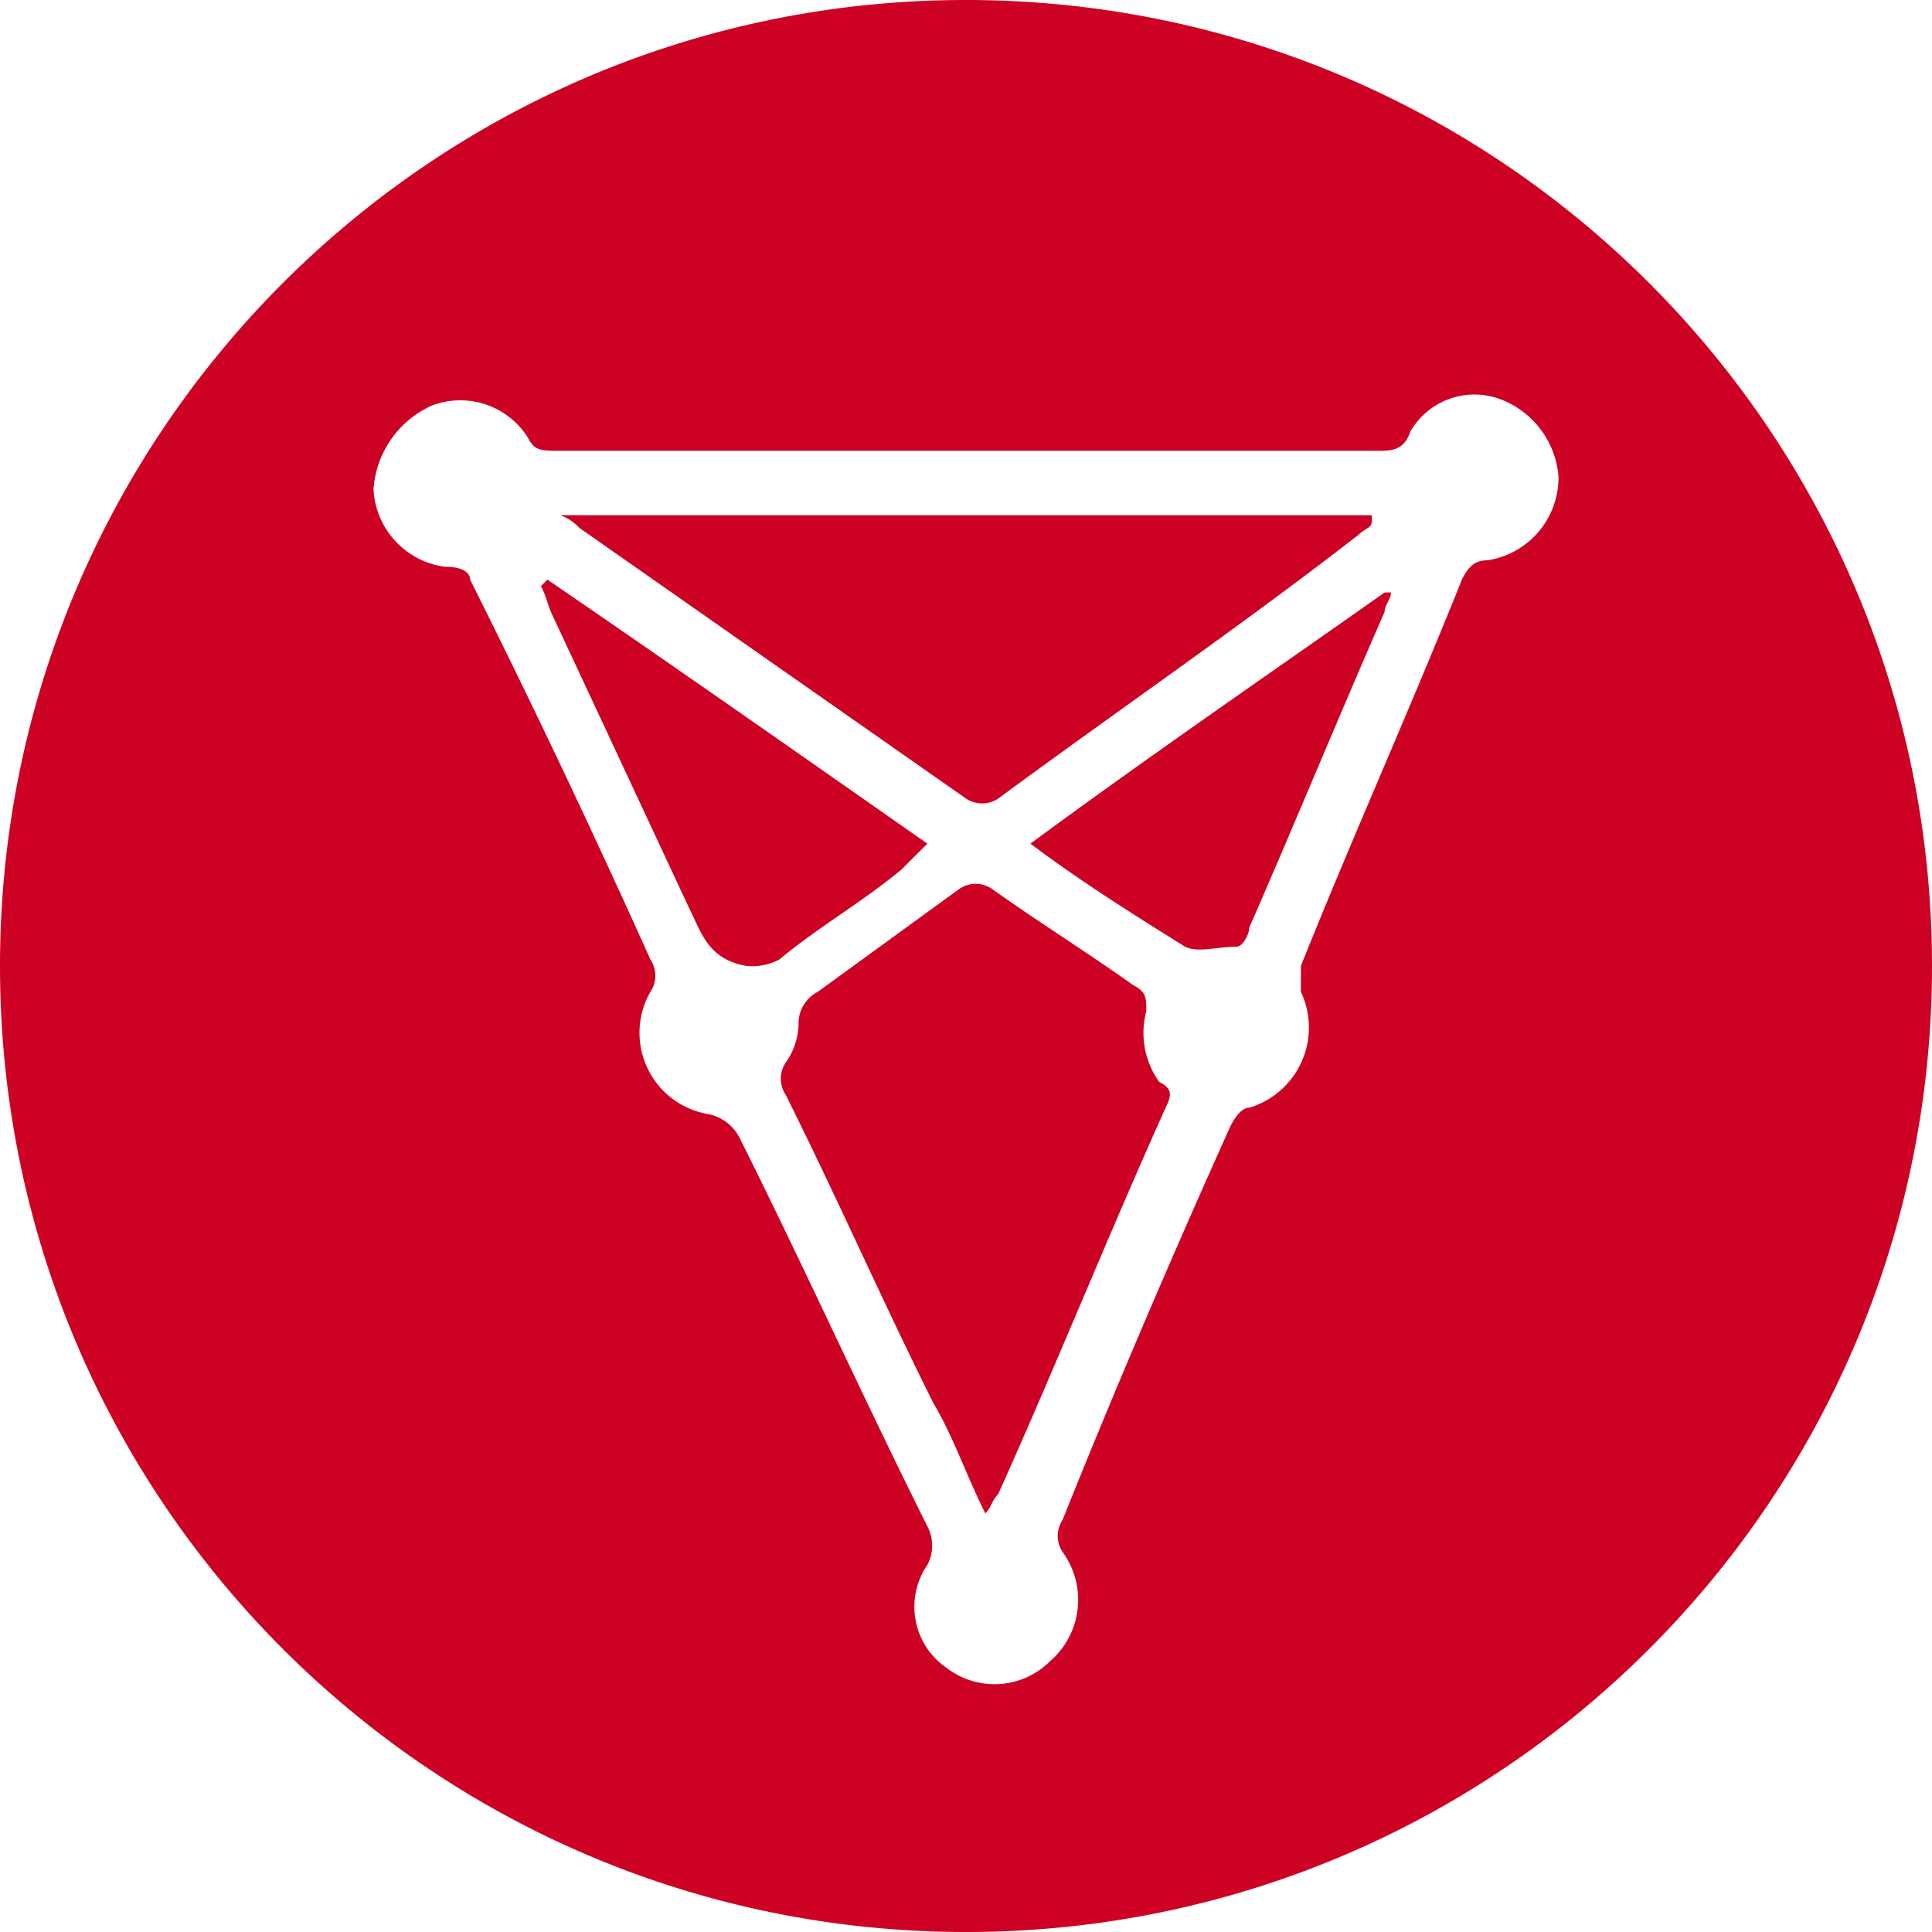 <svg xmlns="http://www.w3.org/2000/svg" width="250" height="250"><g fill="#cd0124"><path d="M148.332 130.832c0-1.664 0-2.5-1.664-3.332-5.836-4.168-12.5-8.332-18.336-12.5a3.741 3.741 0 0 0-4.164 0l-18.336 13.332a4.591 4.591 0 0 0-2.5 4.168 8.912 8.912 0 0 1-1.664 5 3.748 3.748 0 0 0 0 4.168c6.664 13.332 12.5 26.664 19.164 40 2.5 4.164 4.168 9.164 6.668 14.164.832-.832.832-1.664 1.668-2.5 7.5-16.664 14.164-33.332 21.664-50 .836-1.664.836-2.5-.832-3.332a10.92 10.92 0 0 1-1.668-9.168zM120 109.168C103.332 97.5 86.668 85.832 70.832 75l-.832.832c.832 1.668.832 2.5 1.668 4.168l17.5 37.5c1.664 3.332 2.5 6.668 7.5 7.5a7.513 7.513 0 0 0 4.164-.832c5-4.168 10.836-7.5 15.836-11.668zm0 0"/><path d="M125 0C55.965 0 0 55.965 0 125s55.965 125 125 125 125-55.965 125-125S194.035 0 125 0zm67.5 72.5c-1.668 0-2.5.832-3.332 2.5-6.668 16.668-14.168 33.332-20.836 50v3.332a10.836 10.836 0 0 1 .106 9.031 10.84 10.84 0 0 1-6.77 5.969c-.836 0-1.668.836-2.5 2.5-7.5 16.668-15 34.168-21.668 50.836a3.741 3.741 0 0 0 0 4.164A10.5 10.5 0 0 1 135.832 215a10.16 10.16 0 0 1-13.332.832 9.574 9.574 0 0 1-4.016-6.148A9.587 9.587 0 0 1 120 202.5a5.342 5.342 0 0 0 0-5c-8.332-16.668-15.832-33.332-24.168-50a5.824 5.824 0 0 0-4.164-3.332c-3.45-.574-6.395-2.8-7.89-5.957s-1.352-6.848.39-9.879a3.756 3.756 0 0 0 0-4.164c-7.5-16.668-15-32.5-23.336-49.168 0-.832-.832-1.668-3.332-1.668a10.668 10.668 0 0 1-9.168-10 12.837 12.837 0 0 1 7.5-10.832 10.33 10.33 0 0 1 12.5 4.168c.836 1.664 1.668 1.664 4.168 1.664h105.832c1.668 0 3.336 0 4.168-2.5a9.583 9.583 0 0 1 11.668-4.164 11.674 11.674 0 0 1 7.5 10A10.836 10.836 0 0 1 192.5 72.5zm0 0"/><path d="M125 103.332a3.748 3.748 0 0 0 4.168 0c15.832-11.664 31.664-22.5 46.664-34.164.836-.836 1.668-.836 1.668-1.668v-.832h-105a6.396 6.396 0 0 1 2.5 1.664zM133.332 109.168c6.668 5 13.336 9.164 20 13.332 1.668.832 4.168 0 6.668 0 .832 0 1.668-1.668 1.668-2.5 5.832-13.332 11.664-27.5 17.5-40.832 0-.836.832-1.668.832-2.5h-.832c-14.168 10-30 20.832-45.836 32.5zm0 0"/></g></svg>